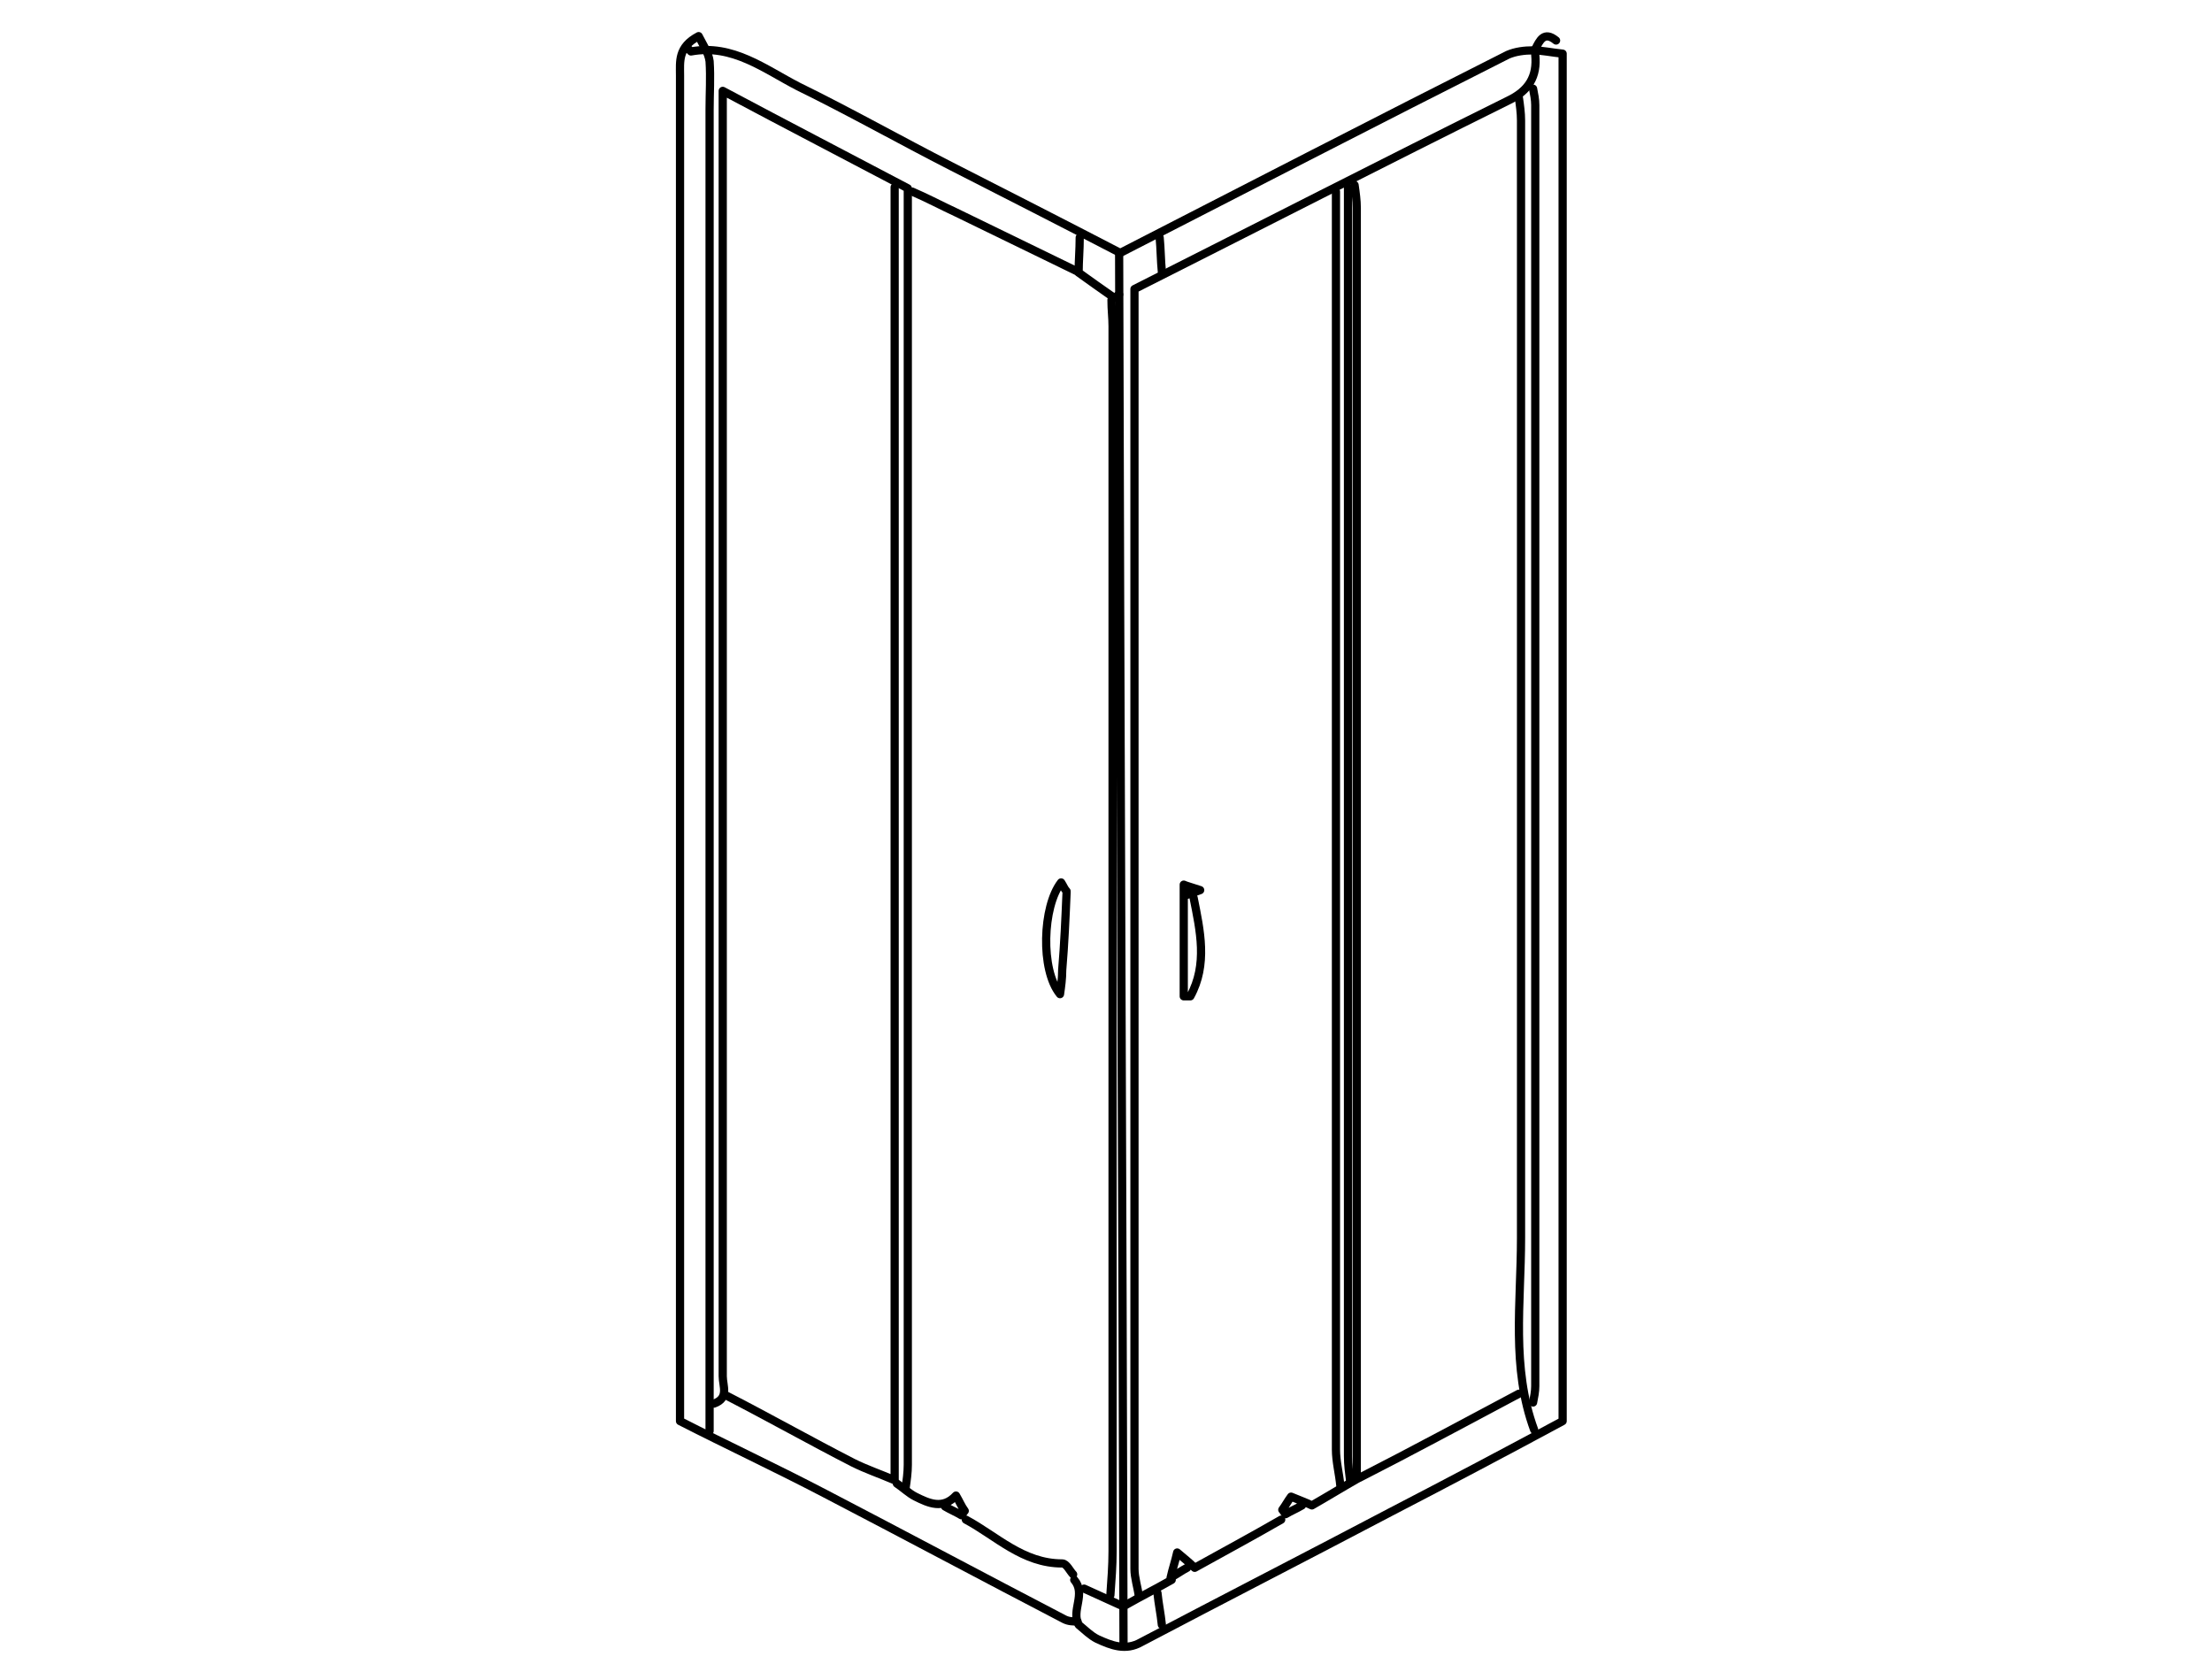 <?xml version="1.0" encoding="utf-8"?>
<!-- Generator: Adobe Illustrator 18.0.0, SVG Export Plug-In . SVG Version: 6.00 Build 0)  -->
<!DOCTYPE svg PUBLIC "-//W3C//DTD SVG 1.1//EN" "http://www.w3.org/Graphics/SVG/1.1/DTD/svg11.dtd">
<svg version="1.1" id="Layer_1" xmlns="http://www.w3.org/2000/svg" xmlns:xlink="http://www.w3.org/1999/xlink" x="0px" y="0px"
	 width="202px" height="152px" viewBox="0 0 202 152" enable-background="new 0 0 202 152" xml:space="preserve">
<g>
	
		<path fill="none" stroke="#000000" stroke-width="0.75" stroke-linecap="round" stroke-linejoin="round" stroke-miterlimit="10" d="
		M82.7,135.9c0.1-0.7,0.2-1.4,0.2-2.1c0-38,0-76,0-114c0-0.8,0-1.7,0-2.6c-5.3-2.8-10.9-5.7-16.9-8.9c0,1.2,0,1.9,0,2.7
		c0,38.2,0,76.4,0,114.7c0,0.9,0.6,2-0.8,2.5"/>
	
		<path fill="none" stroke="#000000" stroke-width="0.75" stroke-linecap="round" stroke-linejoin="round" stroke-miterlimit="10" d="
		M64.8,130.7c0-1.5,0-3.1,0-4.6c0-38.7,0-77.4,0-116.1c0-1.5,0.1-2.9,0-4.4c-0.1-0.8-0.6-1.5-1-2.3c-1.9,1-1.7,2.3-1.7,3.6
		c0,40.9,0,81.7,0,122.9c4.3,2.2,8.8,4.3,13.2,6.6c7.3,3.8,14.6,7.7,21.9,11.5c0.4,0.2,0.8,0.2,1.2,0.2"/>
	
		<path fill="none" stroke="#000000" stroke-width="0.75" stroke-linecap="round" stroke-linejoin="round" stroke-miterlimit="10" d="
		M62.9,4.5c0.1,0.1,0.2,0.2,0.2,0.2c3.8-0.7,6.7,1.6,9.8,3.2c4.7,2.3,9.3,4.9,14,7.3c5.1,2.6,10.2,5.2,15.4,7.9
		C114,17.1,125.8,11,137.7,5c0.7-0.3,1.5-0.4,2.3-0.4c0.8,0,1.7,0.2,2.7,0.3c0,41.3,0,83,0,124.9c-5,2.7-10.3,5.5-15.7,8.3
		c-7.6,4-15.2,7.9-22.8,11.9c-1.4,0.8-2.7,0.3-4-0.3c-0.6-0.3-1.1-0.8-1.7-1.3c-0.7-1.3,0.7-2.8-0.4-4.1"/>
	
		<path fill="none" stroke="#000000" stroke-width="0.75" stroke-linecap="round" stroke-linejoin="round" stroke-miterlimit="10" d="
		M140,8.1c0.1,0.5,0.2,1,0.2,1.5c0,39,0,78,0,117c0,0.5-0.1,1-0.2,1.5"/>
	
		<path fill="none" stroke="#000000" stroke-width="0.75" stroke-linecap="round" stroke-linejoin="round" stroke-miterlimit="10" d="
		M102.2,23.3c0.1,42.3,0.3,84.5,0.4,126.8"/>
	
		<path fill="none" stroke="#000000" stroke-width="0.75" stroke-linecap="round" stroke-linejoin="round" stroke-miterlimit="10" d="
		M140.2,5c0.2,2-0.6,3.3-2.5,4.2c-11.3,5.6-22.6,11.4-34.1,17.2c0,3.7,0,7.5,0,11.4c0,35.2,0,70.3,0,105.5c0,0.8,0.3,1.7,0.4,2.5"/>
	
		<path fill="none" stroke="#000000" stroke-width="0.75" stroke-linecap="round" stroke-linejoin="round" stroke-miterlimit="10" d="
		M122,17.5c0,38.3,0,76.6,0,114.9c0,1.1,0.3,2.2,0.4,3.3"/>
	
		<path fill="none" stroke="#000000" stroke-width="0.75" stroke-linecap="round" stroke-linejoin="round" stroke-miterlimit="10" d="
		M123.1,17.1c0,38.6,0,77.3,0,115.9c0,0.8,0.1,1.5,0.2,2.3"/>
	
		<path fill="none" stroke="#000000" stroke-width="0.75" stroke-linecap="round" stroke-linejoin="round" stroke-miterlimit="10" d="
		M123.7,16.9c0.1,0.7,0.2,1.4,0.2,2.1c0,38.7,0,77.4,0,116.1c-1.4,0.8-2.7,1.6-4.1,2.4c-0.6-0.3-1.2-0.5-1.9-0.8
		c-0.3,0.4-0.5,0.8-0.8,1.2c0.1,0.1,0.2,0.3,0.3,0.4c0.5-0.3,1-0.5,1.5-0.8"/>
	
		<path fill="none" stroke="#000000" stroke-width="0.75" stroke-linecap="round" stroke-linejoin="round" stroke-miterlimit="10" d="
		M138.7,8.9c0.1,0.7,0.2,1.4,0.2,2.1c0,34,0,68.1,0,102.1c0,5.9-0.9,11.8,1.2,17.5"/>
	
		<path fill="none" stroke="#000000" stroke-width="0.75" stroke-linecap="round" stroke-linejoin="round" stroke-miterlimit="10" d="
		M81.7,17.1c0,39.2,0,78.4,0,118.1c-1.4-0.6-2.6-1-3.8-1.6c-3.9-2-7.8-4.2-11.7-6.2"/>
	
		<path fill="none" stroke="#000000" stroke-width="0.75" stroke-linecap="round" stroke-linejoin="round" stroke-miterlimit="10" d="
		M102.2,26.9c-0.3,0.2-0.6,0.4-0.7,0.5c0,0.9,0.1,1.6,0.1,2.4c0,37.3,0,74.6,0,111.9c0,1.3-0.1,2.6-0.2,4"/>
	
		<path fill="none" stroke="#000000" stroke-width="0.75" stroke-linecap="round" stroke-linejoin="round" stroke-miterlimit="10" d="
		M98.4,24.8c-3.7-1.8-7.4-3.6-11.1-5.4c-1.3-0.6-2.6-1.3-4-1.9"/>
	
		<path fill="none" stroke="#000000" stroke-width="0.75" stroke-linecap="round" stroke-linejoin="round" stroke-miterlimit="10" d="
		M138.7,127.3c-4.9,2.6-9.7,5.2-14.6,7.7"/>
	
		<path fill="none" stroke="#000000" stroke-width="0.75" stroke-linecap="round" stroke-linejoin="round" stroke-miterlimit="10" d="
		M97.4,81.4c-0.2-0.2-0.3-0.5-0.5-0.8c-1.7,2.2-1.9,8-0.1,10.2c0.1-0.7,0.2-1.4,0.2-2.2c0.2-2.4,0.3-4.7,0.4-7.1"/>
	
		<path fill="none" stroke="#000000" stroke-width="0.75" stroke-linecap="round" stroke-linejoin="round" stroke-miterlimit="10" d="
		M108.2,81.8c0.3-0.1,0.6-0.2,1.4-0.5c-0.9-0.3-1.3-0.4-1.5-0.5c0,3.5,0,6.8,0,10.2c0.2,0,0.4,0,0.6,0c1.6-2.9,0.9-6,0.3-9"/>
	
		<path fill="none" stroke="#000000" stroke-width="0.75" stroke-linecap="round" stroke-linejoin="round" stroke-miterlimit="10" d="
		M88.2,138.8c2.8,1.5,5.2,4,8.8,4c0.4,0,0.7,0.7,1,1"/>
	
		<path fill="none" stroke="#000000" stroke-width="0.75" stroke-linecap="round" stroke-linejoin="round" stroke-miterlimit="10" d="
		M117,138.8c-2.6,1.5-5.2,2.9-7.9,4.4c-0.5-0.5-0.9-0.8-1.6-1.4c-0.2,0.9-0.4,1.4-0.6,2.3c0.7-0.4,1.1-0.7,1.5-0.9"/>
	
		<path fill="none" stroke="#000000" stroke-width="0.75" stroke-linecap="round" stroke-linejoin="round" stroke-miterlimit="10" d="
		M81.9,135.5c0.6,0.4,1.1,0.9,1.7,1.2c1.2,0.6,2.5,1.2,3.7-0.1c0.3,0.5,0.5,1,0.8,1.4c-0.1,0.1-0.2,0.3-0.3,0.4
		c-0.5-0.3-1-0.5-1.5-0.8"/>
	
		<path fill="none" stroke="#000000" stroke-width="0.75" stroke-linecap="round" stroke-linejoin="round" stroke-miterlimit="10" d="
		M105.9,21.7c0.1,1,0.1,2.1,0.2,3.1"/>
	
		<path fill="none" stroke="#000000" stroke-width="0.75" stroke-linecap="round" stroke-linejoin="round" stroke-miterlimit="10" d="
		M98.6,21.7c0,1.1-0.1,2.2-0.1,3.2c1.1,0.8,2.1,1.5,3.1,2.2"/>
	
		<path fill="none" stroke="#000000" stroke-width="0.75" stroke-linecap="round" stroke-linejoin="round" stroke-miterlimit="10" d="
		M105.7,145.5c0.1,1,0.3,1.9,0.4,2.9"/>
	
		<path fill="none" stroke="#000000" stroke-width="0.75" stroke-linecap="round" stroke-linejoin="round" stroke-miterlimit="10" d="
		M142.1,3.7c-1.1-0.9-1.5,0-1.9,0.8"/>
	
		<path fill="none" stroke="#000000" stroke-width="0.75" stroke-linecap="round" stroke-linejoin="round" stroke-miterlimit="10" d="
		M99,145.1c1.1,0.5,2.2,1,3.3,1.5"/>
	
		<path fill="none" stroke="#000000" stroke-width="0.75" stroke-linecap="round" stroke-linejoin="round" stroke-miterlimit="10" d="
		M107,144.3c-1.4,0.8-2.8,1.5-4.2,2.3"/>
</g>
</svg>
